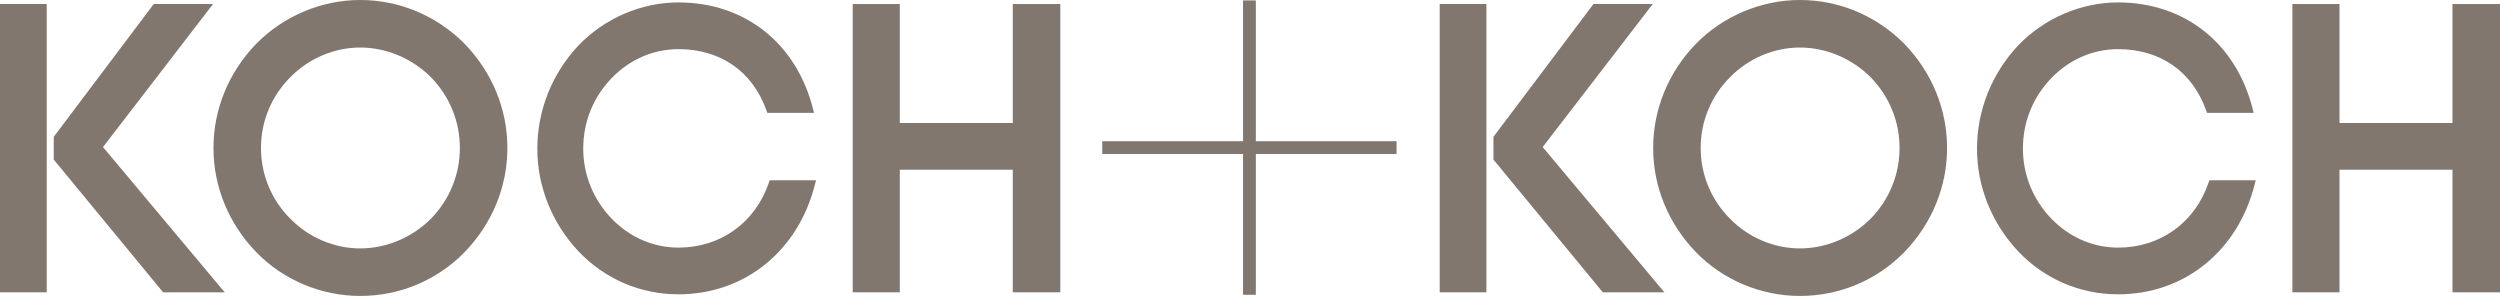 <?xml version="1.0" encoding="utf-8"?>

<svg xmlns="http://www.w3.org/2000/svg" xmlns:xlink="http://www.w3.org/1999/xlink" x="0px" y="0px"
	 viewBox="0 0 390.684 46.247" style="enable-background:new 0 0 390.684 46.247;" xml:space="preserve">
	 <style type="text/css">
	 		.st0{fill:#82776E;}
	 </style>
<g class="koch koch-2">
	<g class="koch--h">
		<path class="st0" d="M260.101,45.68h-9.626l-0.149-0.182l-16.94-20.556v-3.561L249.013,0.63h9.268l-17.2,22.354
			L260.101,45.68z M232.288,45.68h-7.302V0.63h7.302V45.68z"/>
	</g>
	<g class="koch--c">
		<path class="st0" d="M281.279,46.247c-6.11,0-12.029-2.49-16.24-6.832c-4.316-4.455-6.694-10.241-6.694-16.292
			s2.378-11.837,6.694-16.292C269.315,2.489,275.233,0,281.279,0c6.108,0,11.896,2.424,16.298,6.826
			c4.322,4.459,6.699,10.246,6.699,16.297s-2.377,11.838-6.693,16.292C293.242,43.822,287.453,46.247,281.279,46.247z
			 M281.279,7.428c-4.057,0-8.038,1.691-10.923,4.639c-2.957,2.958-4.584,6.883-4.584,11.057c0,4.174,1.627,8.099,4.58,11.053
			c2.889,2.952,6.87,4.643,10.927,4.643c4.073,0,8.102-1.692,11.053-4.643c2.911-2.976,4.517-6.902,4.517-11.053
			c0-4.15-1.605-8.077-4.521-11.057C289.38,9.12,285.352,7.428,281.279,7.428z"/>
	</g>
	<g class="koch--o">
		<path class="st0" d="M331.005,45.995c-5.945,0-11.49-2.382-15.613-6.709c-4.153-4.43-6.439-10.124-6.439-16.037
			c0-5.993,2.286-11.732,6.436-16.159c4.132-4.268,9.822-6.712,15.616-6.712c10.373,0,18.431,6.374,21.028,16.636l0.158,0.623
			h-7.298l-0.118-0.334c-2.154-6.116-7.174-9.623-13.77-9.623c-3.937,0-7.658,1.623-10.478,4.572
			c-2.878,3.008-4.398,6.811-4.398,10.998c0,4.046,1.562,7.907,4.398,10.872c2.819,2.949,6.541,4.572,10.478,4.572
			c6.593,0,12.013-3.902,14.146-10.184l0.115-0.339h7.238l-0.156,0.622C349.721,39.242,341.343,45.995,331.005,45.995z"/>
	</g>
	<g class="koch--k">
		<path class="st0" d="M390.684,45.68h-7.428V26.522h-17.654V45.68h-7.364V0.63h7.364v18.591h17.654V0.63h7.428V45.68z"/>
	</g>
</g>
<g class="kk-plus">
	<rect x="194.254" y="0.067" class="st0" width="2" height="46"/>
	<rect x="172.253" y="22.067" class="st0" width="45.992" height="2"/>
</g>
<g class="koch koch-1">
	<g class="koch--h">
		<path class="st0" d="M35.116,45.68H25.49L8.4,24.942v-3.561L24.027,0.63h9.268L16.095,22.984L35.116,45.68z
			 M7.302,45.68H0V0.63h7.302V45.68z"/>
	</g>
	<g class="koch--c">
		<path class="st0" d="M56.294,46.247c-6.11,0-12.029-2.49-16.24-6.832c-4.317-4.454-6.695-10.24-6.695-16.292
			s2.377-11.838,6.695-16.292C44.33,2.489,50.248,0,56.294,0c6.107,0,11.896,2.424,16.297,6.826c4.323,4.459,6.7,10.246,6.7,16.297
			s-2.377,11.838-6.695,16.292C68.257,43.822,62.468,46.247,56.294,46.247z M56.294,7.428c-4.057,0-8.038,1.691-10.923,4.639
			c-2.958,2.957-4.584,6.883-4.584,11.057c0,4.174,1.626,8.1,4.58,11.053c2.889,2.952,6.87,4.643,10.927,4.643
			c4.073,0,8.102-1.692,11.053-4.643c2.912-2.976,4.517-6.902,4.517-11.053c0-4.15-1.605-8.077-4.521-11.057
			C64.396,9.12,60.367,7.428,56.294,7.428z"/>
	</g>
	<g class="koch--o">
		<path class="st0" d="M106.021,45.995c-5.945,0-11.489-2.382-15.612-6.709c-4.154-4.431-6.44-10.125-6.44-16.037
			c0-5.993,2.286-11.732,6.438-16.159c4.132-4.268,9.821-6.712,15.615-6.712c10.374,0,18.431,6.374,21.029,16.636l0.158,0.623
			h-7.298l-0.118-0.334c-2.155-6.116-7.174-9.623-13.771-9.623c-3.937,0-7.658,1.623-10.478,4.572
			c-2.877,3.008-4.398,6.811-4.398,10.998c0,4.046,1.562,7.907,4.398,10.872c2.82,2.949,6.541,4.572,10.478,4.572
			c6.592,0,12.013-3.902,14.146-10.184l0.115-0.339h7.238l-0.156,0.622C124.735,39.242,116.357,45.995,106.021,45.995z"/>
	</g>
	<g class="koch--k">
		<path class="st0" d="M165.699,45.68h-7.428V26.522h-17.654V45.68h-7.365V0.63h7.365v18.591h17.654V0.63h7.428V45.68z"/>
	</g>
</g>
</svg>
